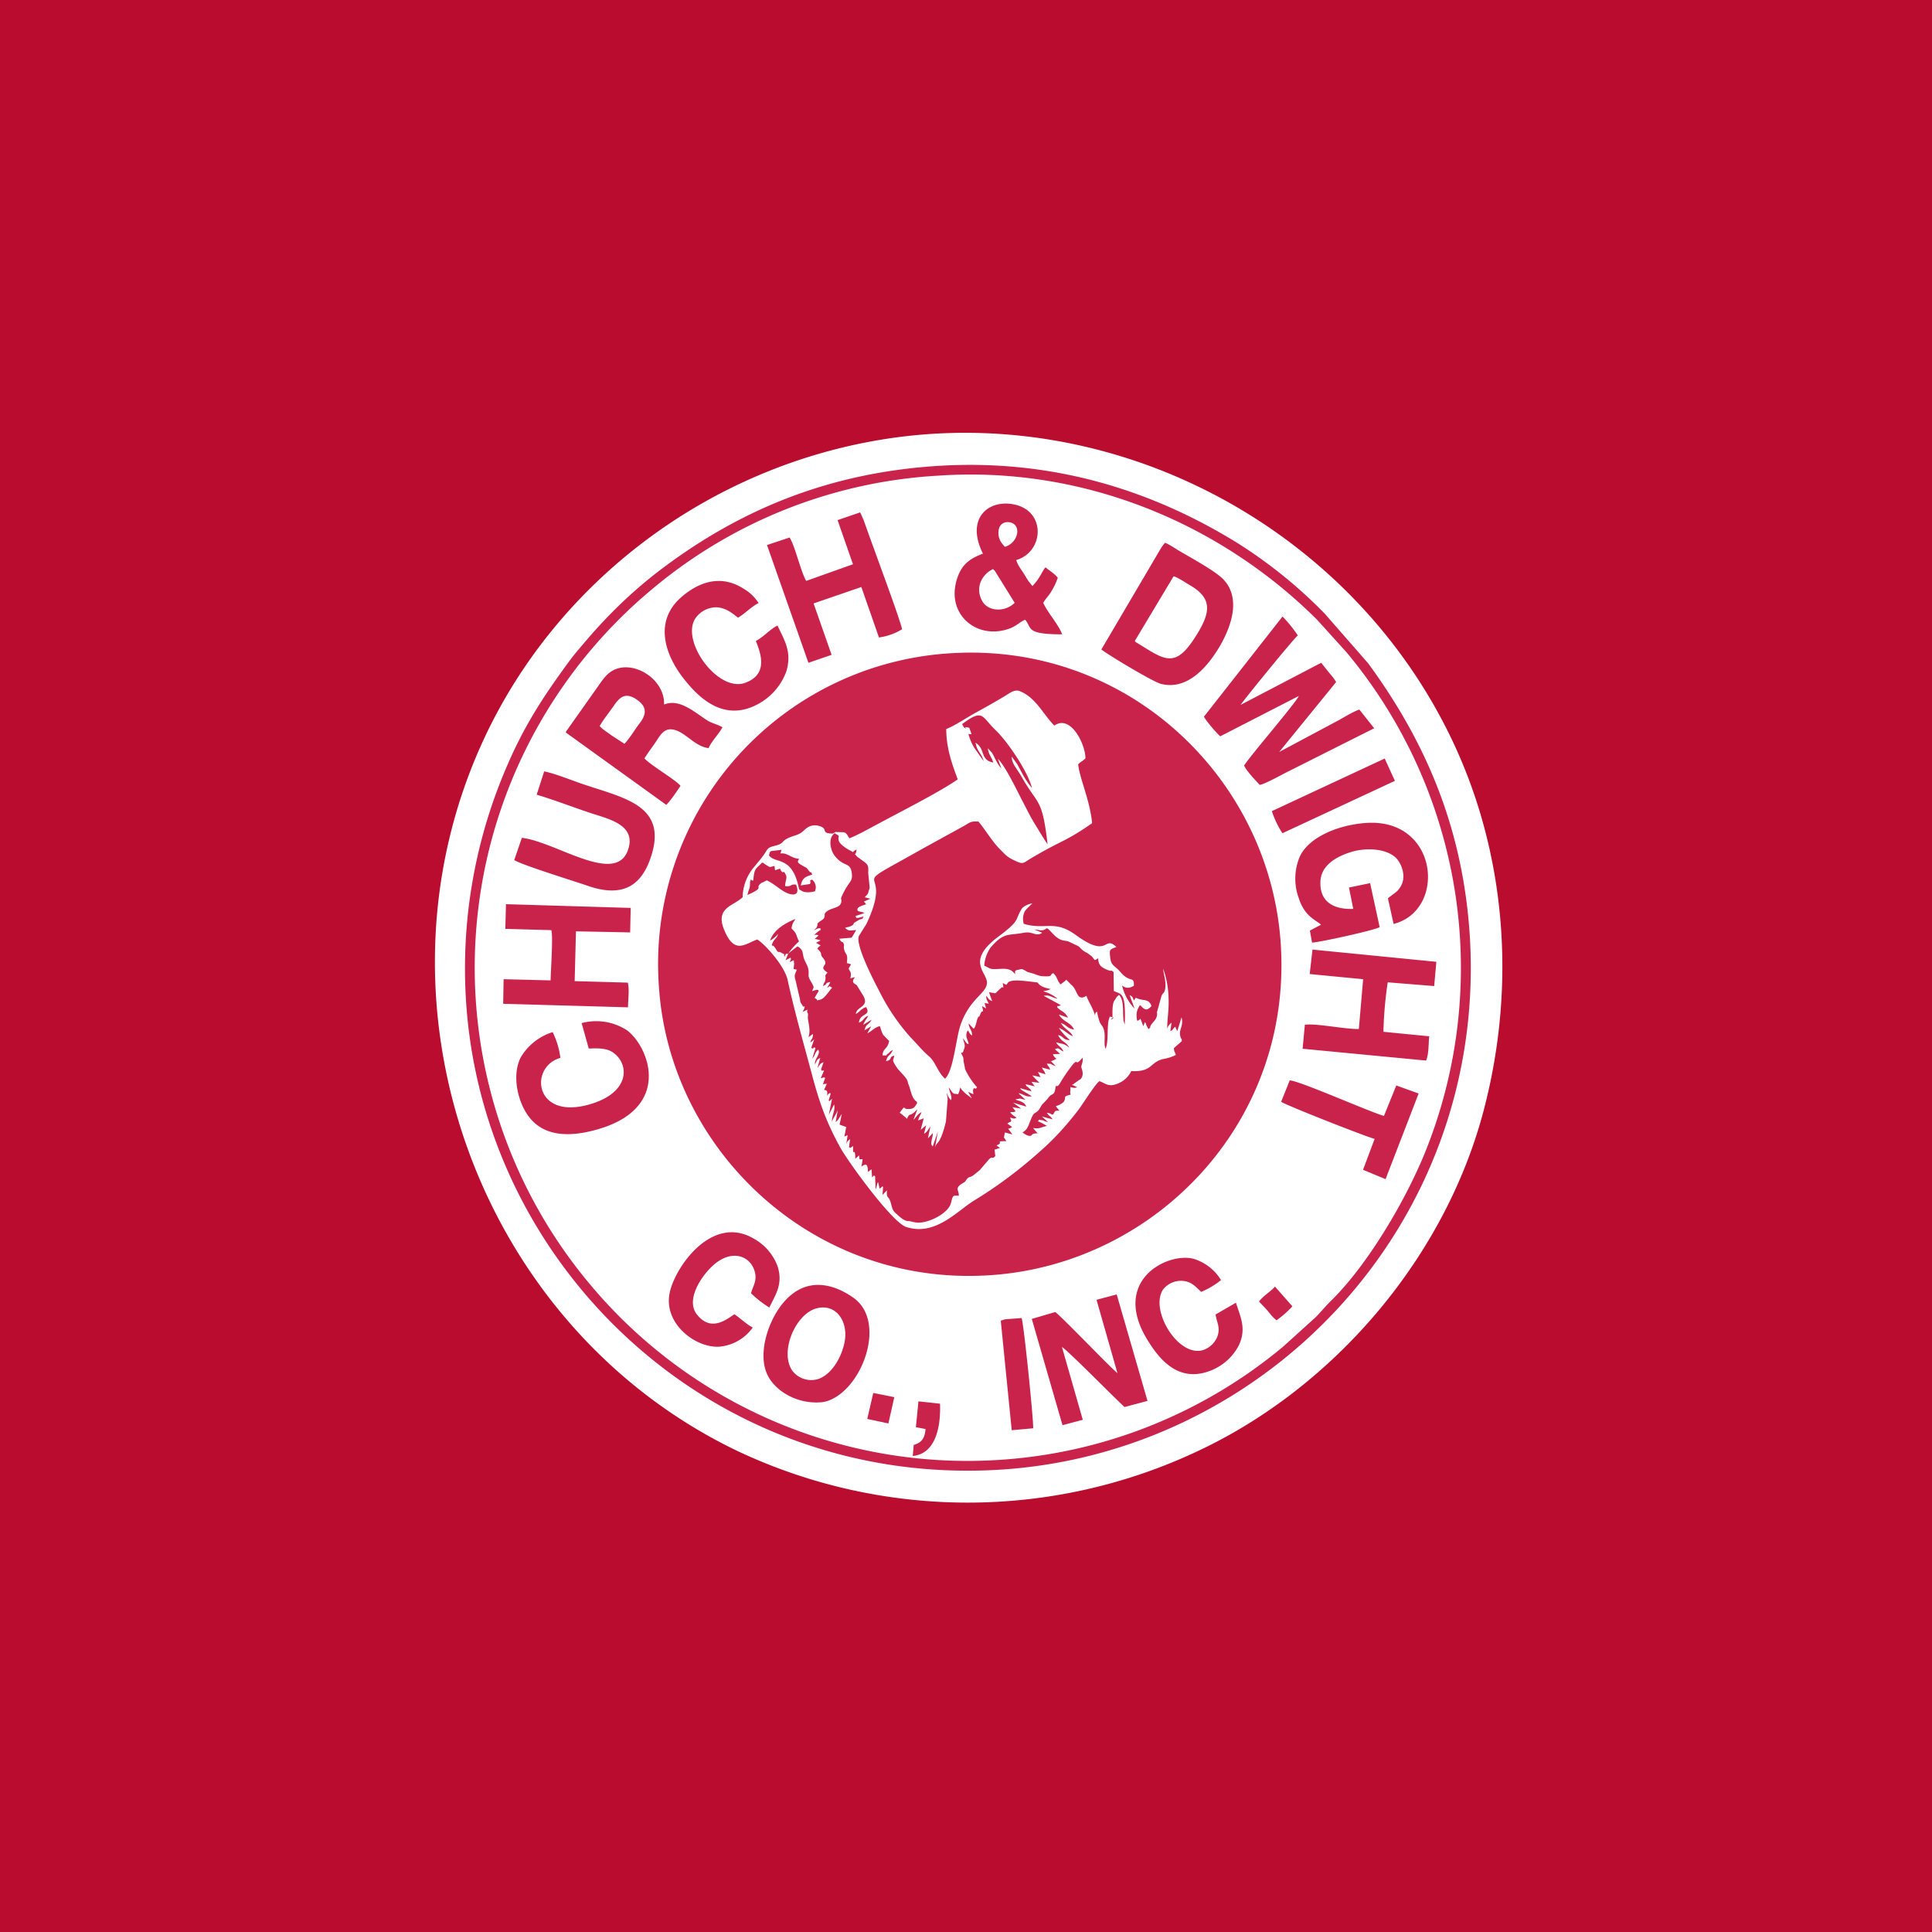 <!-- by TradingView --><svg width="18" height="18" xmlns="http://www.w3.org/2000/svg"><path fill="#BA0C2F" d="M0 0h18v18H0z"/><path d="M6.861 13.514a5.026 5.026 0 004.304.003c1.273-.598 2.31-1.814 2.665-3.198.296-1.15.204-2.384-.317-3.457-.957-1.973-3.155-3.124-5.313-2.764-1.609.268-3.002 1.318-3.684 2.771-1.152 2.456-.08 5.476 2.345 6.645z" fill="#fff"/><path d="M8.749 4.34c-.997.061-1.824.391-2.568.948-.281.21-.523.445-.748.713-.048.057-.086.1-.13.16-.272.37-.457.66-.64 1.122a4.742 4.742 0 00-.323 2.011c.141 2.491 2.28 4.554 4.955 4.4 2.494-.144 4.554-2.282 4.4-4.955-.06-1-.4-1.812-.949-2.56l-.405-.463a4.455 4.455 0 00-.814-.658c-.827-.51-1.75-.78-2.778-.718z" fill="#C9234B"/><path d="M8.752 4.431a4.542 4.542 0 00-2.674 1.056 4.589 4.589 0 00-.591 6.467 4.581 4.581 0 003.797 1.649 4.582 4.582 0 002.671-1.057l.304-.275c.05-.051.091-.102.14-.15.348-.34.708-.956.888-1.409a4.591 4.591 0 00-.741-4.634l-.275-.304c-.914-.91-2.192-1.432-3.52-1.343z" fill="#fff"/><path d="M8.803 6.09A2.9 2.9 0 006.14 9.206c.106 1.523 1.457 2.811 3.135 2.671 1.517-.126 2.783-1.445 2.655-3.117-.117-1.527-1.448-2.804-3.126-2.67z" fill="#C9234B"/><path d="M7.784 7.752l-.026.014c-.117-.001-.038-.043-.12-.069-.071-.022-.115.008-.147.039-.048.045-.07.04-.134.066-.08.033-.05.055-.126.075-.078.02-.071.02-.11.08-.034.05-.052.066-.088.112a.447.447 0 00-.114.29c-.083.082-.26.096-.171.307.096.231.194.127.307.087.06.033.253.238.284.38.066.306.155.611.233.905.07.261.135.43.254.649.077.14.485.701.616.744.27.09.475-.149.635-.247.235-.143.442-.302.643-.484.12-.108.23-.232.329-.362.036-.048.16-.245.194-.265.06.02.081.06.175.021a.238.238 0 00.122-.115c.204.01.167-.085.305-.114a.379.379 0 00.111-.037c-.01-.027-.018-.029-.019-.063l.074-.065c-.003-.042-.003-.012-.009-.028-.03-.082.03-.103.006-.194l-.04.13-.018-.042c-.025.016-.02.034-.046.039l.011-.077c-.022.017-.039.04-.04.061-.002-.091.018-.187.012-.294a.867.867 0 00-.05-.27c.004.055.028.117.02.18-.007.053-.022.04-.035.073a.07.07 0 00-.002.006l-.039.14c-.01.03.003-.014-.002.037-.005.039-.036.058-.056.09-.02.034.014.004-.023.037l-.012-.022-.004-.008c-.012-.026 0-.013-.017-.036l-.008.021c0 .003-.002.006-.003.008a.235.235 0 01-.004.01l-.026-.069c-.015.005.005.002-.012.01-.035.018.015.019-.02.005-.012-.068-.001-.099.027-.143.031.025.052.072.107.009-.025-.072-.073-.045-.134-.072-.016-.007-.01-.007-.025.013l-.005.008c-.014-.036-.01-.034-.04-.051l.047.126a.46.46 0 01-.117-.216c.032.029.07.028.11.003.003-.075-.018-.045-.073-.08-.04-.026-.053-.054-.086-.082-.038-.034-.055-.04-.062-.107-.007-.062-.005-.069.043-.086l.007-.003.008-.003c-.121-.117-.064.116-.377-.111-.201-.147-.282-.044-.486-.105a.165.165 0 01.007-.111c.013-.026.05-.055.073-.08-.04.007-.087.03-.1.053-.067.11-.008.102-.22.26-.306.231-.096.33-.103.431-.006.098-.162.144-.246.39-.043.124-.065.426-.144.5-.069-.06-.087-.153-.147-.206-.075-.066-.108-.112-.176-.181a1.94 1.94 0 01-.292-.433c-.043-.081-.229-.438-.186-.513l.069-.11c.25-.532-.156-.324.31-.581l.236-.132.353-.194c.059-.031.065-.053.145-.045.069.084.123.18.2.258.045.044.06.068.125.099.09.043.083.035.155-.01a4.14 4.14 0 01.295-.161c.109-.055.196-.11.283-.172-.02-.213-.115-.411-.13-.548.029-.03.036-.024.068-.056 0-.128-.136-.412-.29-.305-.107-.108-.167-.254-.317-.319-.054-.023-.097.016-.144.044a7.958 7.958 0 01-.27.154c-.083.045-.198.124-.276.153 0 .177.053.324.107.469-.171.12-.553.312-.752.42-.08.042-.18.1-.258.129-.042-.072-.035-.052-.13-.059z" fill="#fff"/><path fill-rule="evenodd" d="M7.555 11.977c-.265.046-.42.381-.439.597-.017.19.05.292.145.372a.552.552 0 00.406.117c.344-.06.614-.74.283-.973-.097-.068-.242-.14-.395-.113zm.048.214c-.196.056-.345.414-.217.585a.222.222 0 00.234.073c.122-.038.222-.197.25-.352.034-.189-.084-.358-.267-.306zM10.216 12.11l.195.683c-.078-.063-.513-.521-.58-.569l-.218.064.286.99.189-.05-.194-.678c.047.024.496.48.583.559l.214-.057-.287-.992-.188.05zM7.013 12.368c-.056-.028-.11-.082-.17-.123-.06.034-.214.178-.352-.001-.116-.152.081-.413.2-.492.152-.103.294-.042.336.08.033.095-.01.144-.03.217a.986.986 0 00.171.133c.051-.11.13-.213.078-.38a.485.485 0 00-.22-.26c-.4-.24-.754.286-.79.521-.044.276.245.494.461.484a.425.425 0 00.316-.179zM11.515 12.137l-.19.11c.012.077.048.122.016.208a.219.219 0 01-.134.124c-.233.068-.502-.382-.368-.569a.213.213 0 01.184-.076c.084.009.119.058.168.102a.738.738 0 00.185-.11.455.455 0 00-.263-.2c-.246-.056-.76.208-.423.757.107.174.289.414.603.281a.499.499 0 00.249-.23c.073-.155.015-.263-.027-.397zM9.636 8.66l.074.03c-.057.041-.085-.015-.17 0-.15.029-.184-.008-.311.138a.336.336 0 00-.059.169c.07.032.047.035.148.03.077-.005.109.008.139.05 0-.047-.002-.02.01-.038.058-.009.042-.02.09.007.02.011.011.009.039.016.076.02.072.032.134.034.089.003.043-.014.083-.029.041.036.034.071.069.104l.04-.031.006-.006.007-.006.042.043c.01.01.013.011.022.022.042.05.039.138.124.084.008.04.066.119.083.2-.01-.041.005-.042.014-.053.03.144.039.104.06.157.025.06 0 .13.019.19.022-.035.019-.13.022-.186.002-.03.002-.06.011-.09.01-.032.004-.022.016-.021.068.002-.032.046.017.011 0-.049-.004-.115.013-.155l.026-.041c.008-.01.01-.008.021-.02.046.042.036.147.04.205l.002.033.012.04c.013-.316-.035-.279-.102-.315l-.002-.176c-.039-.03-.006-.001-.047-.016-.09-.032-.093-.067-.097-.112-.04.025-.024.022-.059-.018l-.043-.032c-.051-.022-.065-.053-.085-.064l-.084-.04c-.033-.018-.074.007-.149-.073-.084-.09-.039-.036-.112-.033-.01 0-.04-.007-.063-.008zM11.937 10.265c.033.028.786.324.87.346l-.108.288.21.087.308-.798-.208-.075-.115.284c-.152-.045-.794-.331-.878-.331l-.08.199zm.265-1.19l.498.048-.04.464c-.128.003-.405-.056-.503-.039l-.021.223 1.15.11c.027-.056.022-.159.03-.226l-.427-.042a3.71 3.71 0 01.04-.461l.433.035.02-.226-1.154-.114-.026.229zm.106-.46l-.104.055.02.112c.078-.004.582-.115.63-.144l-.089-.41-.197.041.04.199c-.181.007-.314-.065-.306-.254.005-.153.15-.234.285-.276.156-.048.358-.028.435.073.038.051.07.135.043.216a.212.212 0 01-.053.08l-.075.057a.065.065 0 00-.006.006l.053.238c.498-.126.42-.996-.267-.94-.254.02-.52.132-.605.308a.524.524 0 00-.013.388c.056.174.15.2.209.251zm-.458-1.057a.86.86 0 00.098.205l1.048-.488-.095-.208-1.051.49zm-.633-.88c.02.038.116.152.152.182l.732-.376c-.032.07-.456.56-.51.649.025.053.104.135.146.18.057-.012.205-.096.266-.126l.8-.402-.138-.174c-.046.013-.137.068-.185.095l-.562.3.53-.651c-.018-.034-.04-.058-.067-.09l-.072-.09-.75.392c.008-.02.468-.586.532-.647a1.196 1.196 0 00-.142-.176l-.732.933zm-.956-.627c.058.047.478.3.554.32.263.069.452-.191.54-.334.11-.184.215-.457.043-.639-.072-.075-.285-.192-.4-.259-.043-.025-.099-.064-.142-.082-.027.023-.055.078-.077.114l-.518.88zm.311-.078c.003.002.006.003.007.006.001.004.005.005.007.006l.132.081c.18.107.27.109.433-.155.128-.207.143-.335-.057-.454-.042-.024-.118-.077-.16-.088l-.362.604zm-1.414-.815c-.111.042-.183.09-.227.195-.145.354.163.621.48.501.062-.024.1-.066.14-.08.067.076-.002.136.345.136-.035-.094-.135-.2-.176-.293.017-.035.05-.064.073-.104a.606.606 0 00.062-.13c-.029-.038-.078-.067-.114-.097-.028.026-.046.095-.122.174l-.04-.05-.038-.062c-.026-.043-.057-.077-.073-.13.255-.075.28-.445-.006-.515-.244-.06-.472.12-.304.455zm.204-.063c.126-.038.157-.201.054-.227-.064-.015-.108.02-.113.08-.006.07.025.11.06.147zm.092.522l-.185-.298c-.012-.013-.007-.008-.018-.017-.097.047-.17.166-.102.294.055.104.214.11.305.02zm-1.65-.77l.143.41-.435.155c-.047-.07-.108-.337-.156-.404l-.21.07.386 1.097.216-.074-.168-.479.445-.153.164.47a.548.548 0 00.216-.077c-.038-.148-.272-.767-.358-1.015l-.029-.065a.185.185 0 00-.005-.008l-.21.072zm-.56.981c-.07.033-.132.11-.202.143.045.114.12.311-.1.391-.251.091-.6-.384-.465-.598a.238.238 0 01.187-.106c.095-.001.16.057.212.097.067-.04.133-.11.192-.136a.406.406 0 00-.14-.134c-.213-.137-.42-.062-.582.08-.255.224-.152.534.024.758.145.185.386.418.713.225a.567.567 0 00.243-.292c.056-.187-.022-.296-.082-.428zM5.27 6.82c.002.003.004.003.005.007l.933.672c.044-.046.095-.122.132-.177-.037-.052-.274-.189-.336-.256.035-.056.069-.1.106-.154.034-.05.068-.12.142-.117.122.006.213.16.35.175.025-.062.095-.13.129-.194-.038-.024-.097-.037-.138-.062-.122-.077-.26-.209-.406-.15.009-.258-.339-.45-.521-.286-.04.035-.068.08-.104.13l-.292.413zm.317-.055c.031.034.069.055.111.087l.12.078c.052-.056.096-.132.141-.191.07-.09.064-.156-.021-.217-.103-.074-.158-.035-.215.047-.04.059-.103.136-.136.196zm-.88 1.889l.43.012c.017.068-.006.374-.007.468l-.438-.011-.004.229 1.163.033c0-.069.015-.167-.002-.23l-.495-.014.012-.464.505.01.005-.228-1.162-.035-.006.23zm.712.878l.066.237c.085-.003.169-.006.231.04.15.11.152.368-.212.477-.53.16-.577-.348-.283-.43a.758.758 0 00-.072-.24.53.53 0 00-.295.231c-.069.13-.049.306.007.44.118.281.372.334.72.231.672-.2.475-.75.265-.916a.525.525 0 00-.427-.07zM5 7.404c.168.05.348.12.515.175.166.054.413.11.337.337-.113.339-.677-.076-.99-.11l-.071.207c.065.044.57.2.685.24.311.108.491.011.583-.253.174-.497-.24-.562-.636-.697-.1-.034-.257-.098-.353-.116l-.07.217zM9.324 12.305l.102 1.02.2-.018c.002-.098-.089-.985-.108-1.027l-.147.011c-.027.005.014-.004-.02.004l-.027.01zM8.964 6.746c.009.018.016.032.027.038.043.02-.046-.025.04-.003l.021.06-.029-.002a.486.486 0 00.056.131l.086.122c-.023-.08-.061-.087-.076-.172.094.057.04.162.165.184-.018-.057-.04-.066-.051-.132l.037.039c.01.015.018.03.027.05.02.038.035.07.062.097l-.032-.088c.07.067.178.296.232.399.035.066.07.14.109.202.045.074.078.13.122.195-.05-.436-.089-.36-.235-.617-.056-.099-.098-.13-.099-.197.002.002.006.002.007.006l.044.061.043.08c.032.06.058.098.095.144-.037-.151-.223-.428-.337-.538-.135-.129-.115-.207-.314-.059zM9.835 10.12c-.011.105-.031.049-.076.119l-.044.046-.006.006-.029.047c-.03.04-.043.017-.066.07-.03.062-.032.112-.087.142.016.015.053.038.075.032.018-.004.004-.023.065-.023l-.042-.049c.06.005.044.003.102-.013l.027-.008c-.028-.014-.056-.033-.085-.042.024-.018-.016-.018.044-.01.01.002.022.012.051.017l-.057-.052.1.027c-.022-.034-.038-.033-.054-.062.036.006.024.007.055.019.031-.037.006-.036.062-.039-.016-.019-.019-.02-.033-.042a.16.16 0 00.073-.039c.03-.045-.014-.047.058-.066.001 0 .005 0 .007-.002-.01-.036.001-.021-.003-.07.02.004.04.014.062 0l-.047-.021c.001 0 .006-.005.007-.002l.06-.043c.016-.012 0 .006.015-.01.037-.04.006-.1.005-.11 0-.023.018-.04.012-.088-.09.11-.017-.045-.138.127l-.005.006-.049.074c-.045.081-.04.05-.06.06zM8.533 13.297l.09.017c-.007.086-.036.127-.11.148l-.009.103c.213-.02.262-.27.254-.487l-.201-.022-.024.241zM7.018 8.203c-.033.006-.008-.039-.03.011 0 .077-.01.056-.024.124.17-.075.061-.06.128-.11.017-.012.002 0 .022-.011l.03-.015c.064.03.101.068.156.101.06.038.165.062.117-.061-.056-.008-.04.023-.102.013 0-.044.02-.074.008-.1-.031-.072-.021.012-.056-.062l-.046.015-.005-.04c-.006 0-.03.008-.03.008-.02 0-.004.01-.057-.023-.026-.016.002-.009-.03-.016-.059.066-.07.044-.081.166z" fill="#C9234B"/><path d="M7.164 7.969c.058.08.206.004.272.276.012.05.003.037.037.057.026.017.095.012.12.001.019-.047-.001-.084-.026-.108-.038.012-.005.01-.021.041l-.085.013c.013-.066.041-.082.106-.1-.018-.049 0 .001-.03-.035l-.02-.026a.265.265 0 00-.013-.008l-.015-.008c-.052-.03-.07-.037-.042-.07-.076-.005-.113-.061-.176-.05l.01-.035c-.117.019-.101-.002-.117.052zM8.08 13.22l.197.042.055-.245-.196-.039-.056.242zM11.73 12.126c.025.028.052.053.079.085.035.042.04.053.084.09a.99.99 0 00.148-.13l-.162-.184c-.037.043-.108.084-.149.139zM7.345 8.883a.62.62 0 01.099-.112c-.034-.07-.014-.065-.07-.122.011-.055.015-.048.036-.087-.105.043-.201.103-.236.201A.236.236 0 007.25 8.7c-.014.05-.04.043-.06.106l.005.001c.009.042-.011-.037.035.037l.006.01c.022.031.01.002.048.025.04.023.015-.004.024.035.025-.044.002-.02.037-.03z" fill="#C9234B"/><path d="M9.79 9.886c.016-.007.007-.003 0 0zm.002.002c-.01.003-.006.001-.001-.002l.001.002zm-.825 1.137c.037-.022.021-.015.04-.038.022-.028.03-.015.06-.036l.062-.05.005-.006.082-.096c.032-.03.025.007.057-.028l-.007-.06.05-.016-.032-.023c.08-.032-.029-.04.092-.04-.029-.05-.024-.016-.014-.081l.07.018-.04-.054c0 .002.014-.002.016-.003.017-.008.015-.008.021-.013l-.044-.031c.027-.024.05-.005.025-.055.036.005.03.016.061 0-.02-.014-.042-.027-.059-.048.018-.01.03.003.05-.012l-.03-.038.082.014-.075-.056.122.037c-.015-.042-.052-.048-.099-.065.003-.002.007-.006.008-.004l.033-.006c.004 0 .038.01.05.011-.002-.002-.005-.008-.006-.006l-.037-.035c-.017-.016-.005 0-.02-.021.054.014.066.038.123.03-.013-.007-.027-.019-.046-.029l-.044-.026c-.02-.017-.002.003-.019-.021l.107.03c-.02-.035-.008-.014-.028-.034-.024-.024-.013 0-.028-.033l.085.02-.03-.042.074.009c-.019-.02-.049-.047-.066-.069l.077.016-.025-.048.07.022c-.01-.036-.017-.03-.033-.063l.077.02c-.014-.041-.013-.017-.03-.056.057 0 .03.007.083.023l-.045-.046.019-.007.007-.003.024-.013c-.013-.012-.024-.02-.033-.042l.066-.003c-.02-.025-.025-.02-.046-.044.042-.02.035.004.08.022-.023-.049-.047-.044-.07-.086.072.02.069.008.122.049-.03-.06-.069-.046-.103-.116.048.005.047.05.11.045a.524.524 0 01-.103-.112c.06.024.079.056.131.078-.026-.054-.072-.06-.113-.124.062.02.055.05.123.061-.024-.064-.11-.076-.14-.14l.085.03c-.032-.06-.062-.057-.1-.095 0-.031-.012 0 .033-.022l-.16-.087c.058-.012.072.017.128.026a.354.354 0 00-.132-.068c.022-.009.017-.003.033-.008l.01-.002.009-.004.019-.007c-.116-.021-.112-.057-.128-.062-.053-.006-.152-.02-.201-.018-.123.004-.045.068-.12.023.013.072 0 .03-.01.041 0 .002-.004.003-.005.005l-.05.047c-.003.001-.005.002-.006.001l-.001.002-.056-.01.03.083c-.034-.013-.032-.022-.056-.05.001.041.01.04.024.074l-.039-.006.014.05-.037-.021c.02.09.003.014-.018.079l-.002.005-.002.004c-.022.039.003-.006-.009.008-.024.028-.02.085-.047.115l-.048-.05c.01.065.032.054.033.113-.038-.02-.033-.076-.05-.027-.013.04.01.065.018.106-.03-.01-.005.007-.029-.02l-.02-.028-.005-.007c.013.054.027.067.008.109-.012.027.01-.015-.005.016-.012.02-.002.009-.02.01.019.052.02.024.024.083l.012.06v.008a.7.7 0 00.114.173c-.002.001-.005 0-.005.002-.008.028-.027-.02-.034.03l.004.032-.049-.022.034.06-.06-.046c-.022-.023-.031-.026-.047-.056-.005.018-.01.048-.022.064-.026-.008-.03.003-.049-.014-.007-.007-.033-.046-.036-.05.006.046.035.09.02.119a.143.143 0 01-.038-.07c0 .033.005.031.007.06l-.016.21c-.057.231-.085.177-.102.243l.027-.15-.048.138c-.016-.018-.016-.021-.01-.059.006-.027.01-.033.011-.066l-.038.042a.141.141 0 01-.008.006l.024-.11c-.015.019-.035.06-.06.068l.02-.078-.051.043.028-.108-.052.02c.01-.04.017-.04.032-.077-.03.015-.034.025-.057.051-.013.015-.003.007-.018.018l.036-.096c-.02.018-.028.03-.05.043-.026.014-.028 0-.047.047-.003-.003-.005-.01-.006-.008L8.4 10.38c-.017-.013-.006 0-.017-.014.058-.078.026-.036.068-.034h.023c.04-.002.048-.018.071-.055-.008-.025-.007-.01-.019-.025l-.01-.012c-.03-.044-.034-.099-.054-.142l-.007-.026c-.007-.03-.073-.09-.095-.119l-.022-.034-.004-.007c-.022-.041-.012-.028-.002-.076-.059.012-.008.035-.077.051.018-.068.038-.044.063-.104-.046.023-.013.012-.043.032-.034.024.006.018-.053.018.005-.072.048-.054.062-.136-.002-.002-.006-.007-.007-.005l-.05-.052c-.012-.023-.023-.062-.03-.08-.052.014-.073.047-.116.067l.036-.065-.063.037c.017-.067.037-.043.066-.098l-.078.047c.02-.047.03-.05.048-.084-.05.017-.035.042-.087.064.004-.09.118-.062.066-.145-.044.013-.058.044-.095.064.004-.072.134-.063.065-.176l-.056-.091c-.014-.015-.061-.022-.017-.076l-.044.011c.02-.07-.02-.072-.013-.096l.02-.035-.039-.011c.012-.097-.012-.069-.026-.13-.008-.038.007-.029-.005-.053-.014-.03-.013.005-.04-.044l.116-.01.042-.071c-.056.003-.069.014-.103-.02.027-.012.025-.004.045-.013.043-.019.026-.02.041-.036l.042-.025c.046-.02.024.002.044-.032-.087.023-.06.013-.077-.004l.084-.028c-.028-.02-.075-.006-.063-.042.007-.019.055-.031.08-.041l-.022-.025.061-.025-.045-.013c-.002 0-.005 0-.007-.002.023-.025.031-.029.035-.055l.009-.026c.002-.011.002.001 0-.023l-.012-.12c.001-.044.006-.07-.026-.097l-.075-.055c-.04-.042-.012-.006-.008-.068-.053.025-.01.034-.063.007a.377.377 0 01-.068-.045c-.025-.023-.04-.04-.037-.07 0-.012.002-.013.004-.013a.188.188 0 01-.004-.008c-.008-.01-.028-.014-.035-.024-.067.048-.038.163-.001.21.082.109.148.055.16.164.01.074-.022.076-.065.158l-.008.015-.004.007c-.039.08-.017.046-.02.078-.003.065-.073.058-.125.09-.041.025-.03.044-.03.047l-.005.02c-.01.02-.045.031-.063.054a.07.07 0 010 .011c-.004.027-.011.03-.034.052.077-.04.058-.01.065-.005-.024.012-.04.03-.063.047.002 0 .024-.005.042.006l-.037.033s.005-.003.005 0c.001.002.006 0 .007 0l.045.012-.043.023.042.024c-.023.02-.015.01-.03.03.051.05.025.042.042.073.006.01.034.036.033.06-.003.033-.053.043.02.09-.034.04-.015.024-.019.058-.005.043-.01.02-.023.068.055-.025.003-.024.068-.038-.01.024-.02.035-.03.055.03-.018.013-.021.047-.002-.026.026-.069.102-.112.112-.055.012-.004.006-.052-.016l.04-.068c-.014-.007 0-.016-.062.004.011-.035.017-.029.01-.05l-.023-.042c-.037-.062-.01-.056-.025-.121-.008-.034-.032-.064-.042-.102-.005-.018-.007-.046-.015-.063a.097.097 0 00-.015-.019c-.018-.018-.014-.01-.027-.02l-.086.066-.025.064.046-.025c.008.017.001.02-.008.042.056-.027.033-.018.042.012l-.005.052.03.006c-.023.055-.025.057-.011.104l.04.171c.005.049.014.033.028.069.002.005.036-.024-.003.05l.045-.022c-.008.045.006.013.005.056l-.001.007c-.004.043.031.123.005.194l.042-.03c0 .056-.019.04-.023.08l.035-.03-.028.08c.035.019.005-.014.04 0l-.03.1c.03-.033.022-.058.056-.084.023.047-.033.076-.032.138.021-.034.014-.045.05-.06l-.026.094c.027-.036.018-.038.057-.055l-.024.069s.003 0 .004.002c.004.019.007 0 .024.009l-.029.067c.013.008.017-.014.04 0l-.02.056c.022.012-.005 0 .014 0l.016-.001h.005l-.025.056c.002 0 .006-.001.006.001.002.005.033-.007.021.053.016-.017.02-.029.035-.02l-.02.066c.014.005.003.01.032-.018l-.03.15.049-.096c.014.055-.021.099-.02.16.01-.03.05-.087.055-.112l-.02.116c.028-.022.038-.05.057-.076l-.021.1.062.022-.017.089.03-.013-.013.086c.008-.028.017-.034.036-.049l-.01.076c.015.007.01.006.031-.006l.008-.007c-.007.127.018-.014.02.12l.015-.014.02-.018c.001.035.004.034.007.036h.026l-.011.069c.048-.035.058-.02.061.05l.016-.013c.013-.01.005-.005.017-.011l.005.074c.03-.026.008-.02.028-.01l.005.121c.014-.025.008-.044.023-.067l.014.061c.037-.023.007-.02.033-.017l-.006.076.041-.043c-.005.087.015.041.036.116.012.04.013.069.047.098.03.026.068.066.108.072.01.001.006-.001.028.003.03.006.043.012.077.012.1 0 .274-.086.3-.18.02-.07.011-.076.074-.07.002-.054-.042-.07.034-.116v.001z" fill="#C9234B"/></svg>